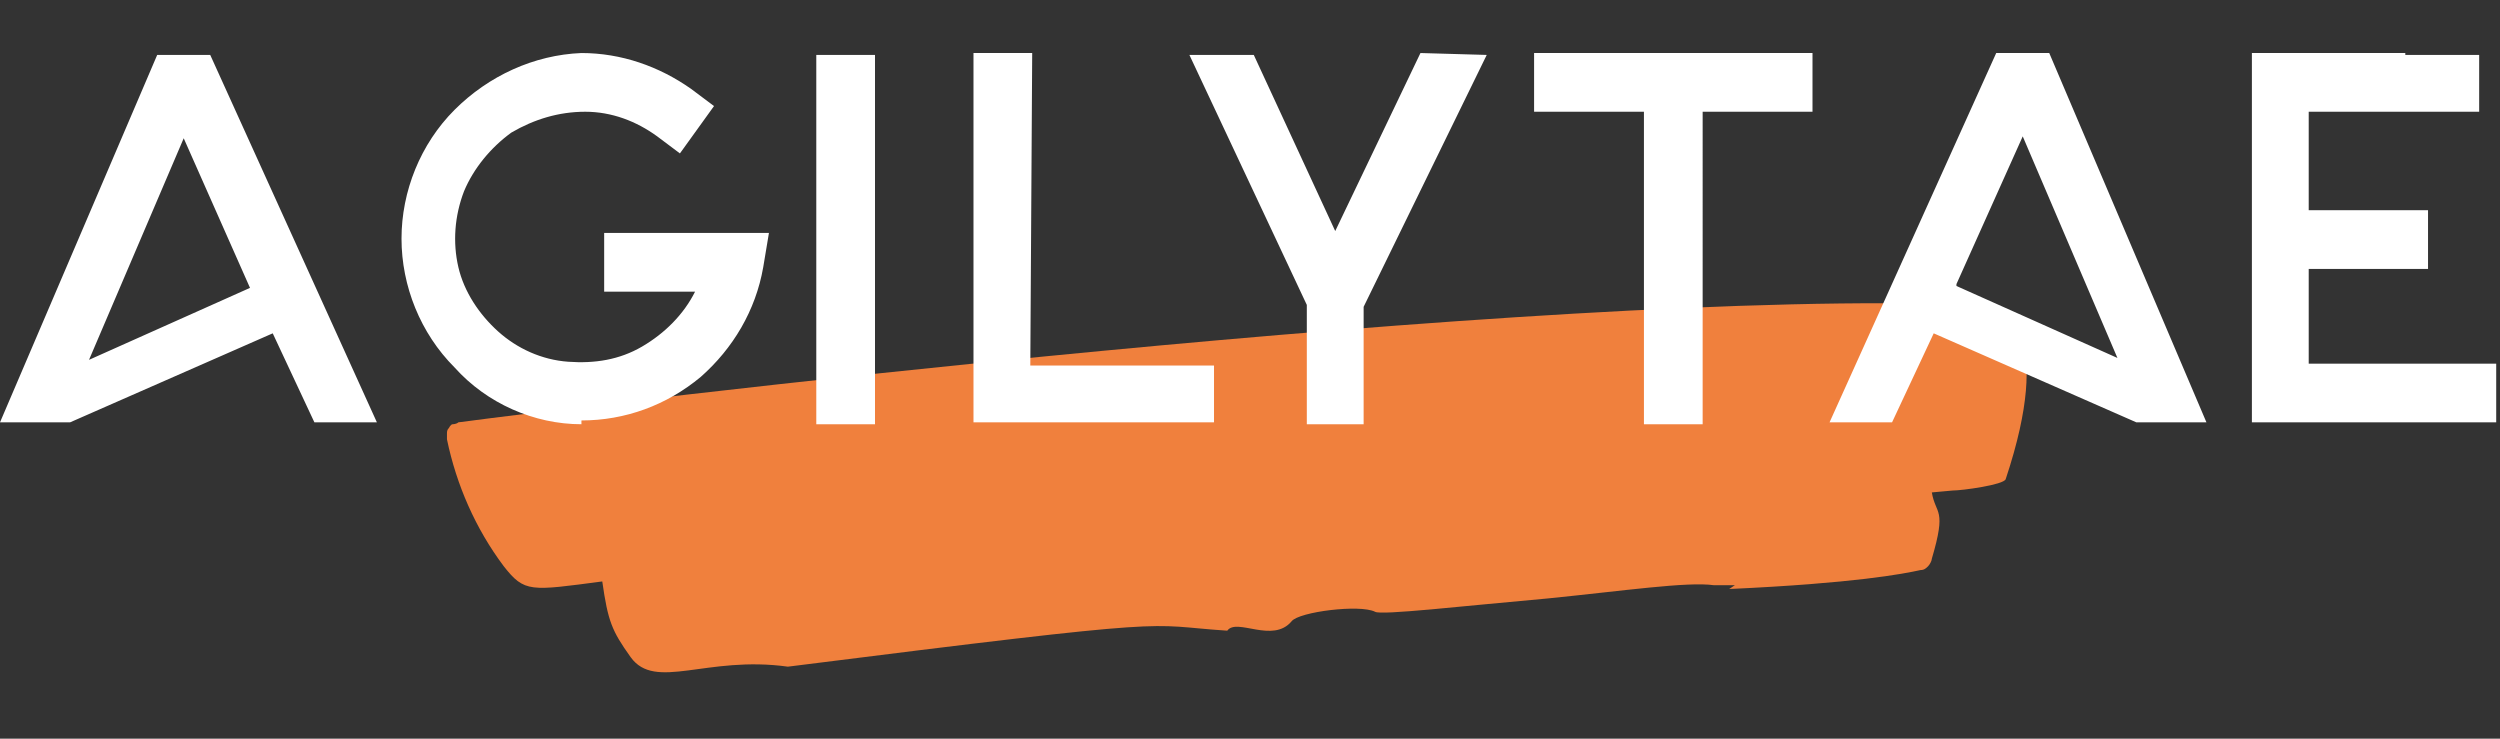 <svg xmlns="http://www.w3.org/2000/svg" id="Calque_1" data-name="Calque 1" version="1.1" viewBox="0 0 132 39"><rect x="0" y="0" width="132" height="39" fill="#333333" stroke="none"/><defs><style>.cls-1{fill:#fff;stroke-width:0}</style></defs><path d="M91.6 30.9h-1.1c-1.4-.2-4.8.3-8.8.7-4.5.4-8.8.9-9.1.7-.8-.4-4 0-4.4.5-1 1.2-2.9-.2-3.4.5-4.6-.3-1.8-.8-23.2 1.9-4.3-.6-7 1.3-8.3-.5-1-1.4-1.2-1.9-1.5-4-3.8.5-4.1.6-5.2-.8-1.5-2-2.5-4.3-3-6.7v-.3c0-.1 0-.2.1-.3 0 0 .1-.2.2-.2 0 0 .2 0 .3-.1 6.8-.9 57.2-7.1 80.1-6.2 0-.2.8.1 1.4.4 0 0 2.8 1 .2 8.8-.1.3-2.3.6-2.8.6-.1 0-1 .1-1.1.1.2 1.2.8.8 0 3.5 0 .1-.1.3-.2.4-.1.1-.2.2-.4.2-.9.2-3.5.7-10.1 1" style="fill:#f0803d;stroke-width:0"/><path d="m16.6 22.3-2.2-4.7-10.7 4.7H0L8.3 2.9h2.8l8.8 19.4h-3.2Zm-6.9-15L4.7 19l8.5-3.8-3.5-7.9ZM96.6 22.3l8.8-19.5h2.8l8.3 19.5h-3.7l-10.7-4.7-2.2 4.7h-3.3Zm6.7-7.2 8.5 3.8-5-11.7-3.5 7.8ZM30.7 22.4c-2.5 0-5-1.1-6.7-3-1.8-1.8-2.8-4.3-2.8-6.8s1-5 2.8-6.8c1.8-1.8 4.2-2.9 6.7-3 2.1 0 4.1.7 5.8 1.9l1.2.9-1.8 2.5-1.2-.9c-1.1-.8-2.4-1.3-3.8-1.3S28.2 6.3 27 7c-1.1.8-2 1.9-2.5 3.1-.5 1.3-.6 2.7-.3 4s1.1 2.5 2.1 3.4 2.3 1.5 3.7 1.6c1.4.1 2.7-.1 3.9-.8 1.2-.7 2.2-1.7 2.8-2.9h-4.8v-3.1h8.7l-.3 1.8c-.4 2.3-1.6 4.3-3.3 5.8-1.8 1.5-4 2.3-6.3 2.3M43.1 2.9h3.1v19.5h-3.1zM64.1 22.3H51.4V2.8h3.1l-.1 16.5h9.7v3zM78.5 2.9 75 2.8l-4.5 9.4-4.3-9.3h-3.4L69 16.1v6.3h3v-6.2l6.5-13.3zM95.7 2.8H81v3.1h5.8v16.5h3.1V5.9h5.8V2.8zM121.9 19.2v-5h6.3v-3.1h-6.3V5.9h9v-3H127v-.1h-8.1v19.5h12.9v-3.1h-9.9z" class="cls-1"/></svg>